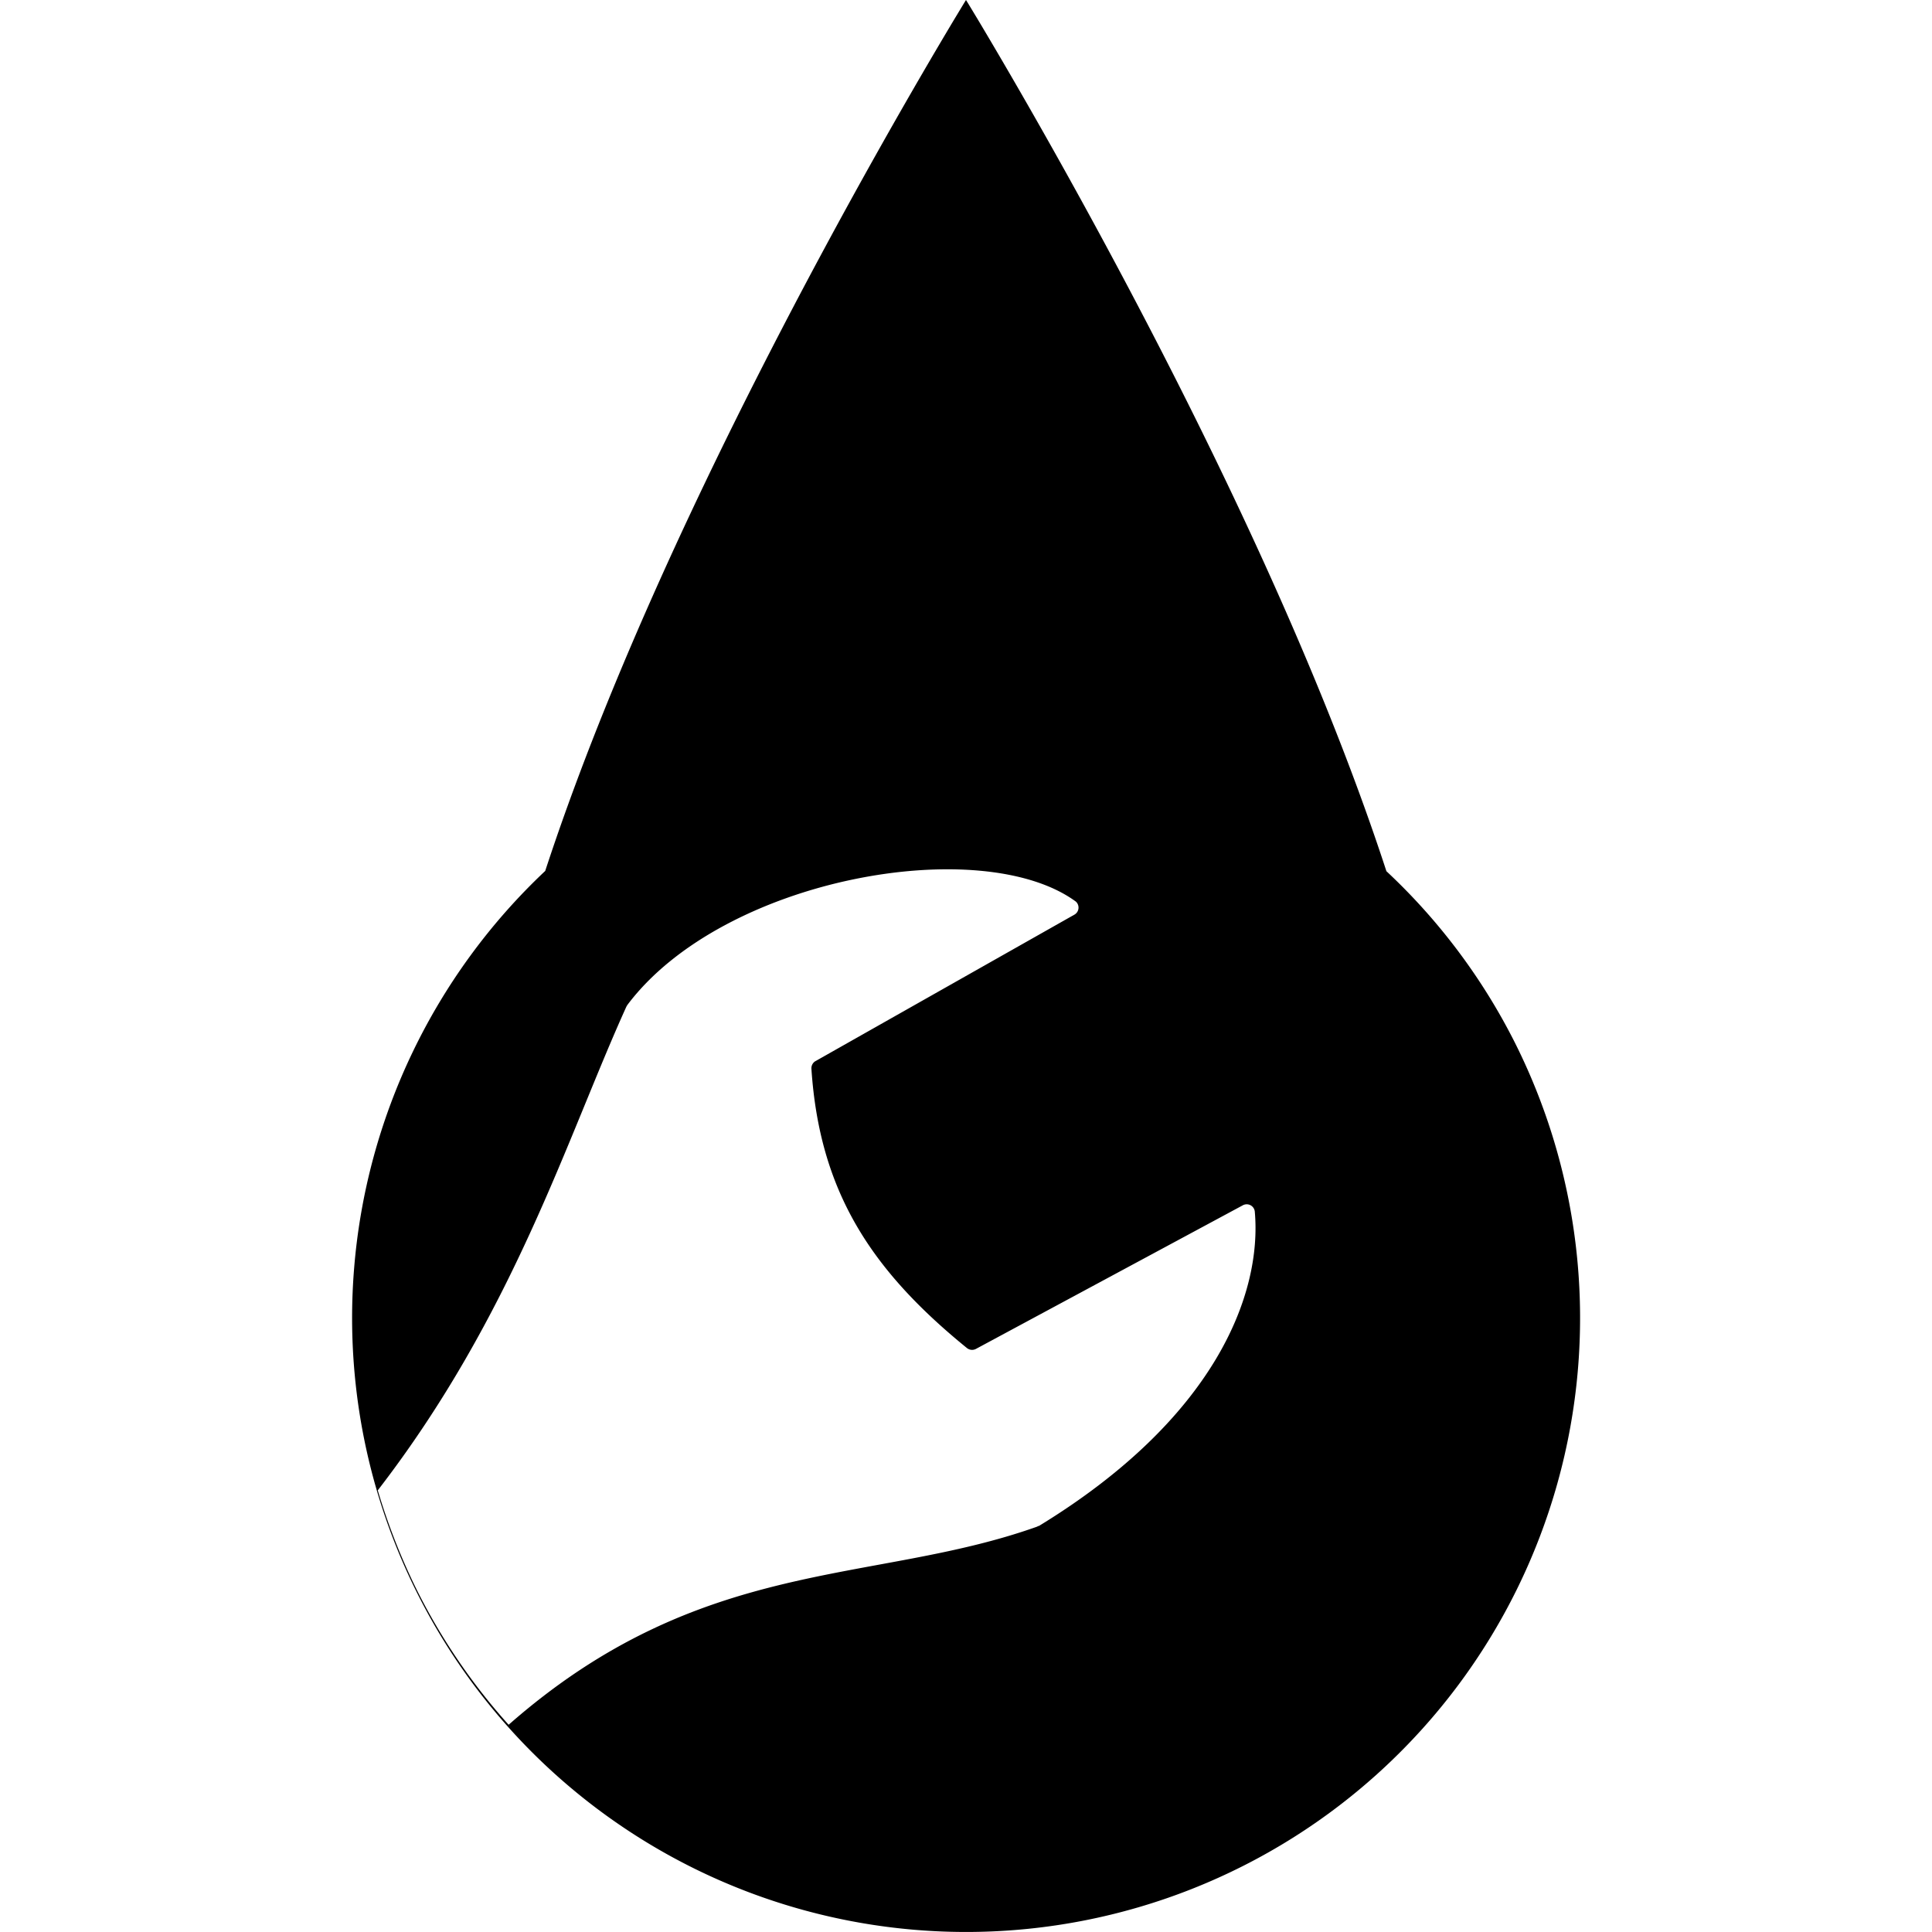 <svg id="Слой_1" data-name="Слой 1" xmlns="http://www.w3.org/2000/svg" viewBox="0 0 150 150"><title>favicon-mask</title><path d="M117.64,81a47.37,47.37,0,0,0-10-13.36C99,41.16,81.47,10.8,75.88,1.45,75.54.89,75.25.4,75,0c-.25.4-.54.89-.88,1.45C68.52,10.8,51,41.14,42.33,67.62A47.67,47.67,0,1,0,117.64,81Zm-37,37.47-.15.07c-12.77,4.54-26,2.19-41,15.37a47.2,47.2,0,0,1-7.16-10.53,48.73,48.73,0,0,1-3-7.67C39.85,102.08,44,88.38,48.63,78.16c0,0,.06-.11.09-.15C56.16,68.13,76.23,64.64,83.53,70a.63.63,0,0,1-.09,1L63.27,82.41A.65.65,0,0,0,63,83c.63,9.46,4.59,15.58,12.07,21.66a.64.64,0,0,0,.7.07L96.49,93.58a.63.63,0,0,1,.93.47C98,100.46,94.36,110.11,80.67,118.47Z"/></svg>